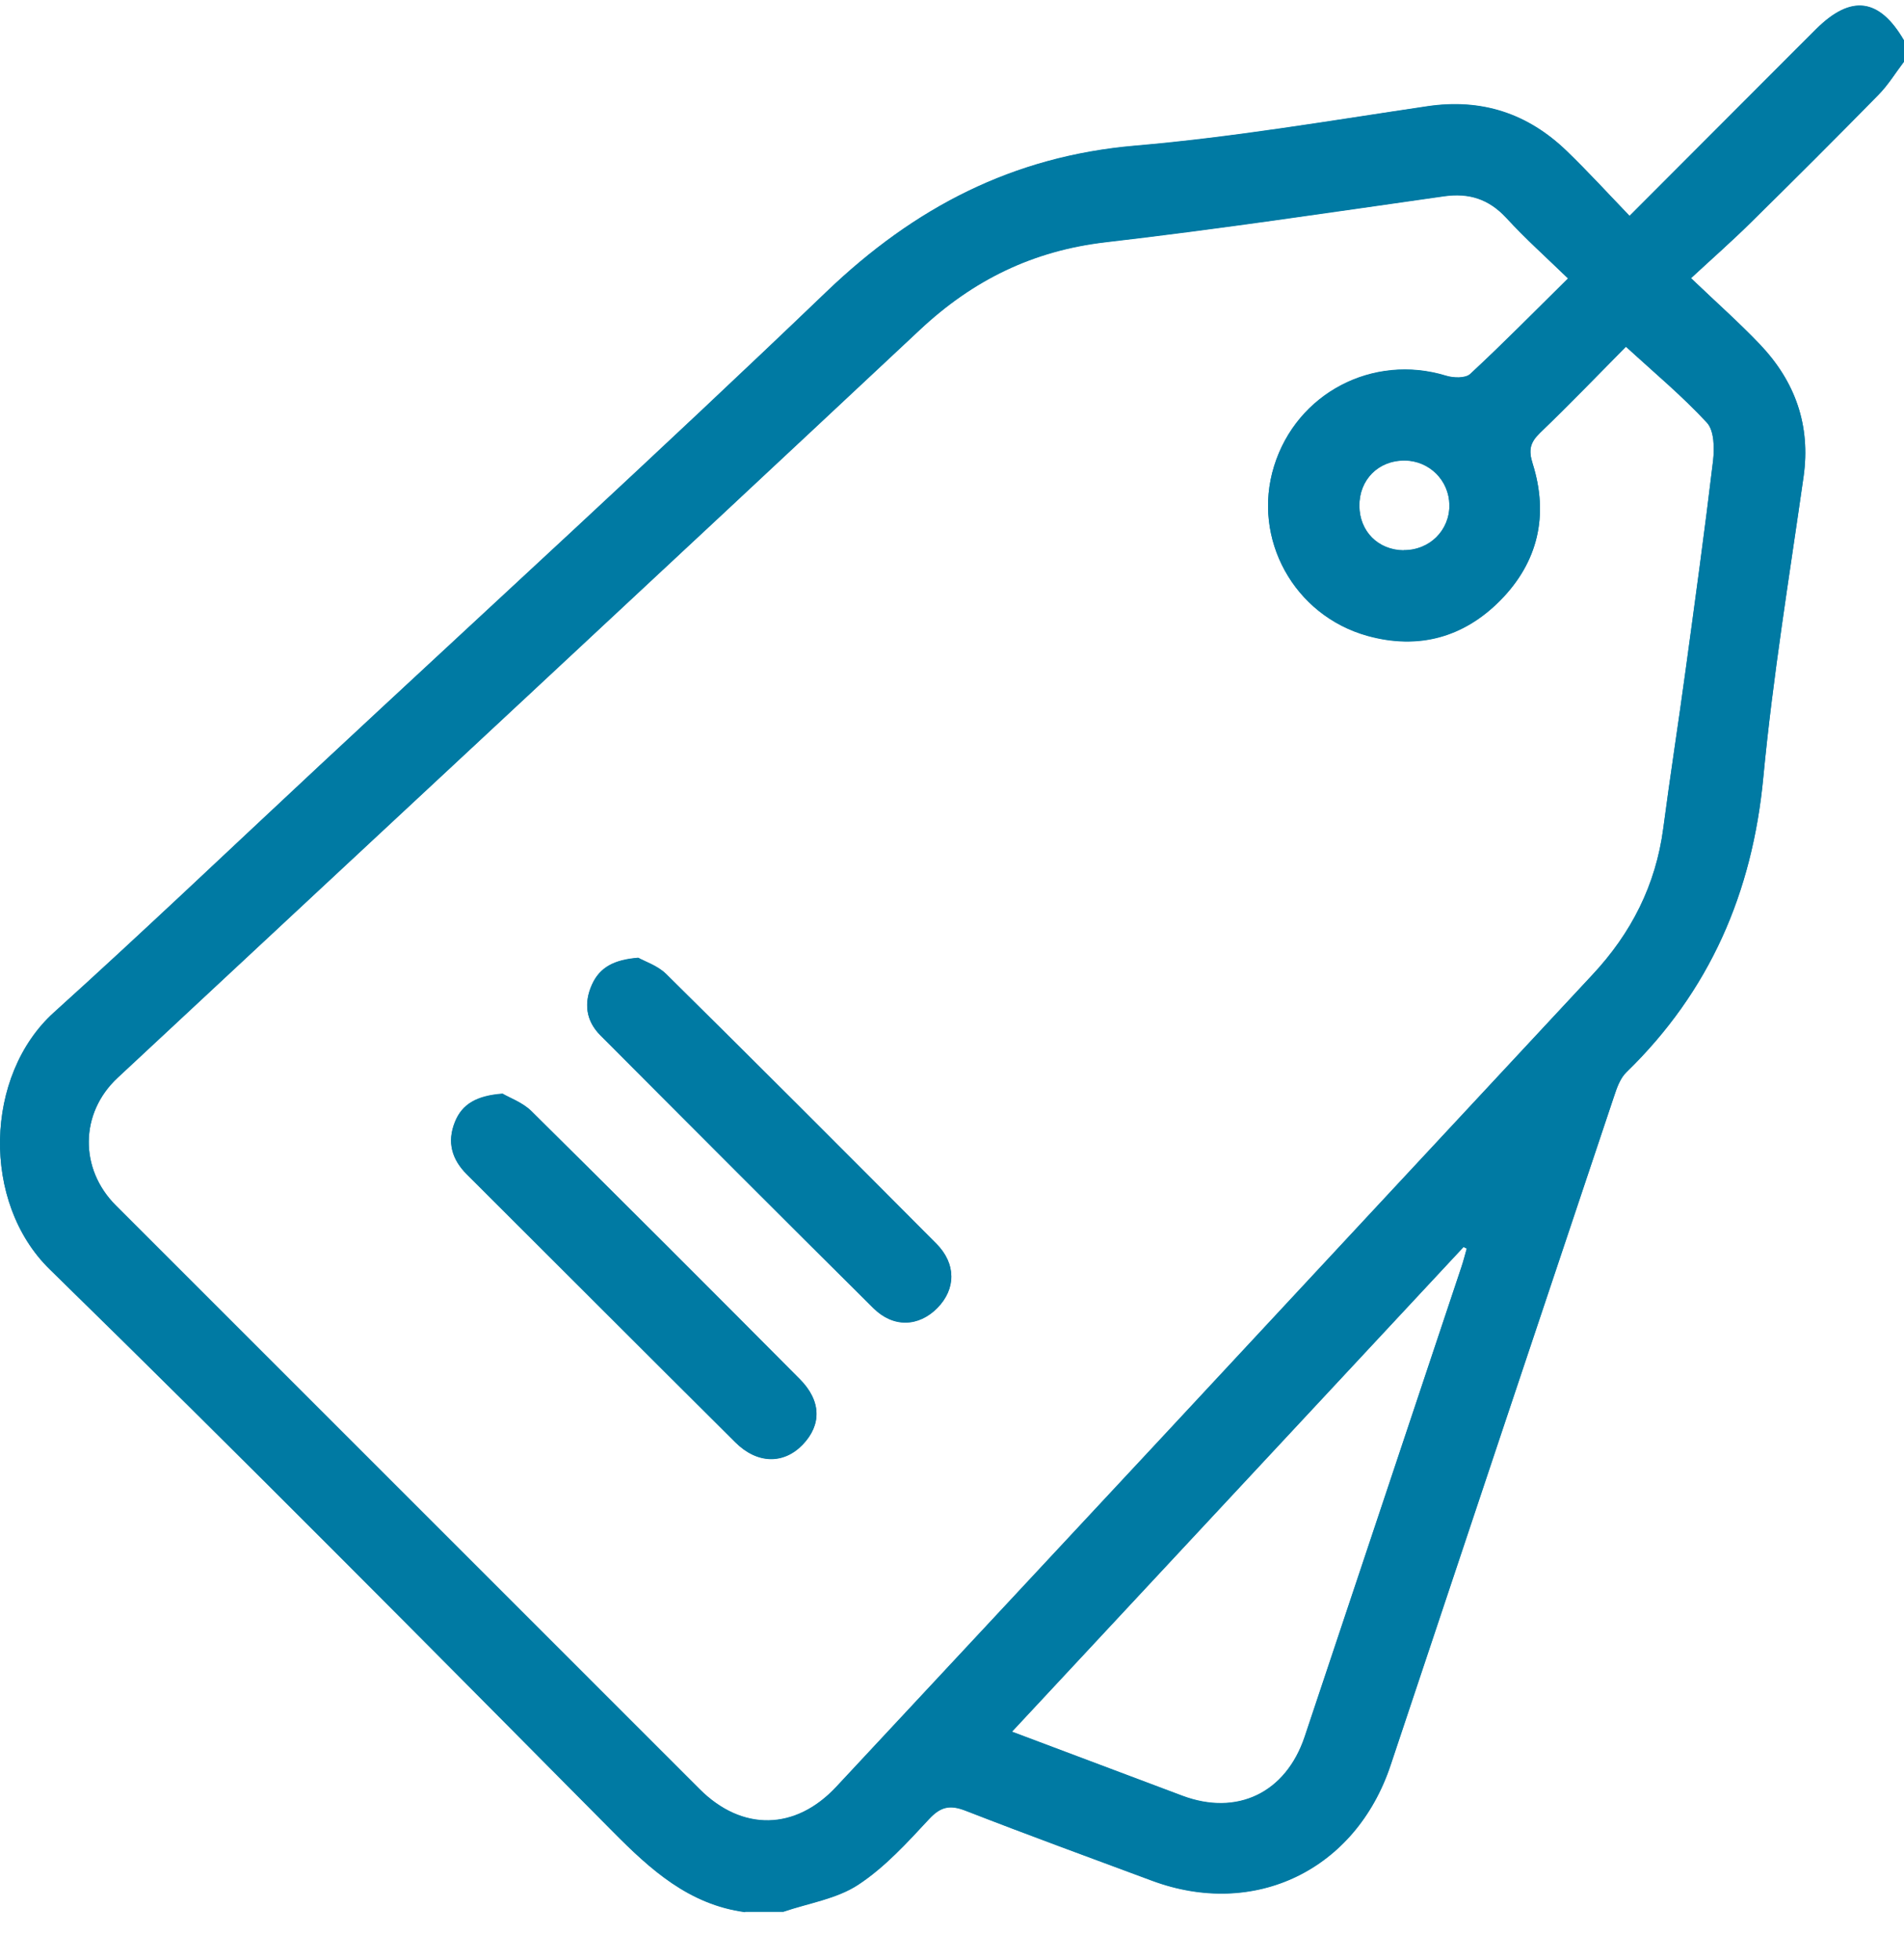<svg width="34" height="35" viewBox="0 0 34 35" fill="none" xmlns="http://www.w3.org/2000/svg">
<path d="M13.305 34.153C12.306 34.019 11.619 33.398 10.942 32.713C7.608 29.349 4.274 25.983 0.889 22.673C-0.337 21.476 -0.276 19.208 0.962 18.088C2.565 16.64 4.128 15.149 5.707 13.677C8.728 10.861 11.777 8.076 14.757 5.217C16.326 3.713 18.084 2.794 20.272 2.606C22.018 2.457 23.75 2.159 25.485 1.902C26.461 1.758 27.283 2.03 27.98 2.703C28.36 3.07 28.716 3.46 29.1 3.859C30.114 2.843 31.085 1.87 32.058 0.897C32.183 0.772 32.308 0.647 32.433 0.521C33.055 -0.096 33.56 -0.031 34 0.724V1.104C33.849 1.302 33.717 1.52 33.542 1.697C32.792 2.463 32.03 3.223 31.266 3.976C30.936 4.302 30.586 4.61 30.196 4.971C30.653 5.409 31.059 5.767 31.432 6.16C32.056 6.818 32.336 7.597 32.207 8.516C31.952 10.303 31.659 12.087 31.488 13.882C31.294 15.947 30.53 17.706 29.044 19.152C28.933 19.258 28.873 19.43 28.823 19.581C27.49 23.562 26.161 27.546 24.832 31.531C24.208 33.4 22.406 34.273 20.572 33.592C19.461 33.179 18.347 32.772 17.243 32.342C16.966 32.234 16.8 32.267 16.593 32.489C16.2 32.912 15.801 33.352 15.324 33.665C14.94 33.917 14.438 33.993 13.989 34.146H13.307L13.305 34.153ZM28.003 4.977C27.6 4.587 27.233 4.259 26.901 3.896C26.588 3.557 26.234 3.443 25.781 3.508C23.77 3.793 21.761 4.095 19.744 4.328C18.445 4.479 17.376 5.003 16.427 5.892C11.663 10.354 6.877 14.797 2.101 19.251C1.422 19.883 1.415 20.882 2.071 21.536C5.545 25.01 9.019 28.484 12.493 31.958C13.253 32.718 14.207 32.7 14.938 31.913C16.882 29.824 18.831 27.738 20.775 25.649C23.33 22.904 25.882 20.155 28.439 17.41C29.132 16.668 29.568 15.812 29.702 14.797C29.825 13.859 29.971 12.924 30.099 11.986C30.269 10.736 30.442 9.485 30.591 8.233C30.617 8.009 30.612 7.694 30.481 7.551C30.041 7.075 29.538 6.656 29.035 6.194C28.554 6.68 28.038 7.217 27.501 7.733C27.324 7.905 27.291 8.039 27.369 8.285C27.658 9.204 27.468 10.041 26.789 10.728C26.133 11.39 25.326 11.608 24.424 11.36C23.103 10.995 22.352 9.619 22.751 8.33C23.155 7.025 24.517 6.315 25.824 6.714C25.956 6.755 26.169 6.762 26.253 6.684C26.836 6.145 27.393 5.577 28.003 4.975V4.977ZM18.067 30.931C19.113 31.324 20.115 31.701 21.114 32.077C22.093 32.444 22.961 32.025 23.297 31.024C24.232 28.227 25.164 25.433 26.096 22.637C26.133 22.526 26.161 22.414 26.193 22.302C26.174 22.294 26.154 22.283 26.135 22.274C23.453 25.152 20.773 28.029 18.069 30.933L18.067 30.931ZM25.065 9.83C25.526 9.834 25.889 9.476 25.882 9.021C25.876 8.581 25.524 8.231 25.084 8.227C24.616 8.223 24.27 8.57 24.275 9.04C24.279 9.496 24.611 9.828 25.065 9.832V9.83Z" fill="#007AA3"/>
<path d="M8.976 19.538C9.095 19.609 9.33 19.691 9.49 19.849C11.095 21.437 12.692 23.034 14.282 24.635C14.668 25.023 14.675 25.45 14.332 25.806C13.991 26.158 13.52 26.149 13.132 25.763C11.531 24.171 9.936 22.572 8.337 20.977C8.068 20.71 7.981 20.401 8.122 20.047C8.251 19.719 8.517 19.573 8.974 19.538H8.976Z" fill="#007AA3"/>
<path d="M11.395 17.108C11.518 17.177 11.745 17.251 11.896 17.4C13.512 18.996 15.117 20.604 16.72 22.216C17.079 22.576 17.07 23.025 16.74 23.362C16.407 23.7 15.952 23.72 15.596 23.366C13.965 21.747 12.342 20.121 10.722 18.494C10.463 18.235 10.422 17.918 10.573 17.585C10.713 17.277 10.972 17.145 11.395 17.11V17.108Z" fill="#007AA3"/>
<path d="M13.304 34.147C12.305 34.013 11.619 33.392 10.941 32.708C7.607 29.344 4.274 25.978 0.888 22.668C-0.338 21.47 -0.277 19.202 0.961 18.082C2.565 16.634 4.127 15.143 5.706 13.672C8.727 10.856 11.776 8.07 14.756 5.211C16.325 3.707 18.084 2.788 20.271 2.6C22.017 2.451 23.75 2.154 25.485 1.897C26.46 1.752 27.282 2.024 27.979 2.697C28.359 3.064 28.715 3.455 29.099 3.854C30.113 2.838 31.084 1.864 32.057 0.891C32.182 0.766 32.308 0.641 32.433 0.516C33.054 -0.101 33.559 -0.037 33.999 0.719V1.098C33.848 1.297 33.717 1.515 33.542 1.692C32.791 2.458 32.029 3.217 31.265 3.97C30.935 4.296 30.586 4.605 30.195 4.965C30.653 5.403 31.058 5.761 31.432 6.154C32.055 6.812 32.336 7.591 32.206 8.51C31.952 10.297 31.658 12.082 31.488 13.877C31.294 15.942 30.53 17.7 29.043 19.146C28.933 19.252 28.872 19.424 28.823 19.576C27.489 23.557 26.16 27.54 24.831 31.525C24.207 33.394 22.406 34.268 20.571 33.586C19.46 33.174 18.347 32.766 17.242 32.337C16.966 32.229 16.8 32.261 16.593 32.483C16.2 32.906 15.801 33.346 15.324 33.659C14.94 33.912 14.437 33.987 13.988 34.141H13.306L13.304 34.147ZM28.003 4.972C27.599 4.581 27.233 4.253 26.9 3.891C26.587 3.552 26.233 3.437 25.78 3.502C23.769 3.787 21.76 4.089 19.743 4.322C18.444 4.473 17.376 4.997 16.426 5.886C11.662 10.349 6.876 14.792 2.101 19.245C1.421 19.878 1.415 20.877 2.071 21.53C5.545 25.005 9.019 28.479 12.493 31.953C13.252 32.712 14.206 32.695 14.937 31.907C16.882 29.819 18.83 27.732 20.774 25.643C23.329 22.898 25.882 20.149 28.439 17.405C29.131 16.663 29.567 15.806 29.701 14.792C29.824 13.853 29.971 12.919 30.098 11.98C30.268 10.731 30.441 9.479 30.59 8.228C30.616 8.003 30.612 7.688 30.48 7.546C30.04 7.069 29.537 6.65 29.034 6.189C28.553 6.674 28.037 7.211 27.5 7.727C27.323 7.9 27.291 8.034 27.369 8.279C27.658 9.199 27.468 10.036 26.788 10.722C26.132 11.385 25.325 11.602 24.423 11.354C23.102 10.99 22.352 9.613 22.751 8.325C23.154 7.019 24.516 6.309 25.823 6.709C25.955 6.75 26.169 6.756 26.253 6.678C26.835 6.139 27.392 5.571 28.003 4.969V4.972ZM18.066 30.925C19.113 31.318 20.114 31.696 21.113 32.071C22.093 32.438 22.96 32.02 23.297 31.018C24.231 28.222 25.163 25.427 26.095 22.631C26.132 22.521 26.16 22.409 26.192 22.297C26.173 22.288 26.154 22.277 26.134 22.268C23.452 25.147 20.772 28.023 18.068 30.928L18.066 30.925ZM25.064 9.824C25.526 9.829 25.888 9.471 25.882 9.015C25.875 8.575 25.524 8.226 25.083 8.221C24.615 8.217 24.27 8.564 24.274 9.035C24.279 9.49 24.611 9.822 25.064 9.827V9.824Z" fill="#007AA3"/>
<path d="M8.975 19.532C9.094 19.604 9.329 19.686 9.489 19.843C11.094 21.431 12.691 23.028 14.281 24.629C14.668 25.017 14.674 25.445 14.331 25.801C13.99 26.152 13.52 26.144 13.131 25.758C11.53 24.165 9.936 22.566 8.337 20.972C8.067 20.704 7.981 20.395 8.121 20.042C8.25 19.714 8.516 19.567 8.973 19.532H8.975Z" fill="#007AA3"/>
<path d="M11.394 17.103C11.517 17.172 11.744 17.245 11.895 17.394C13.511 18.991 15.117 20.598 16.72 22.21C17.078 22.57 17.069 23.019 16.739 23.356C16.407 23.695 15.952 23.714 15.596 23.36C13.964 21.742 12.342 20.115 10.721 18.488C10.462 18.229 10.421 17.912 10.572 17.58C10.713 17.271 10.971 17.139 11.394 17.105V17.103Z" fill="#007AA3"/>
</svg>
